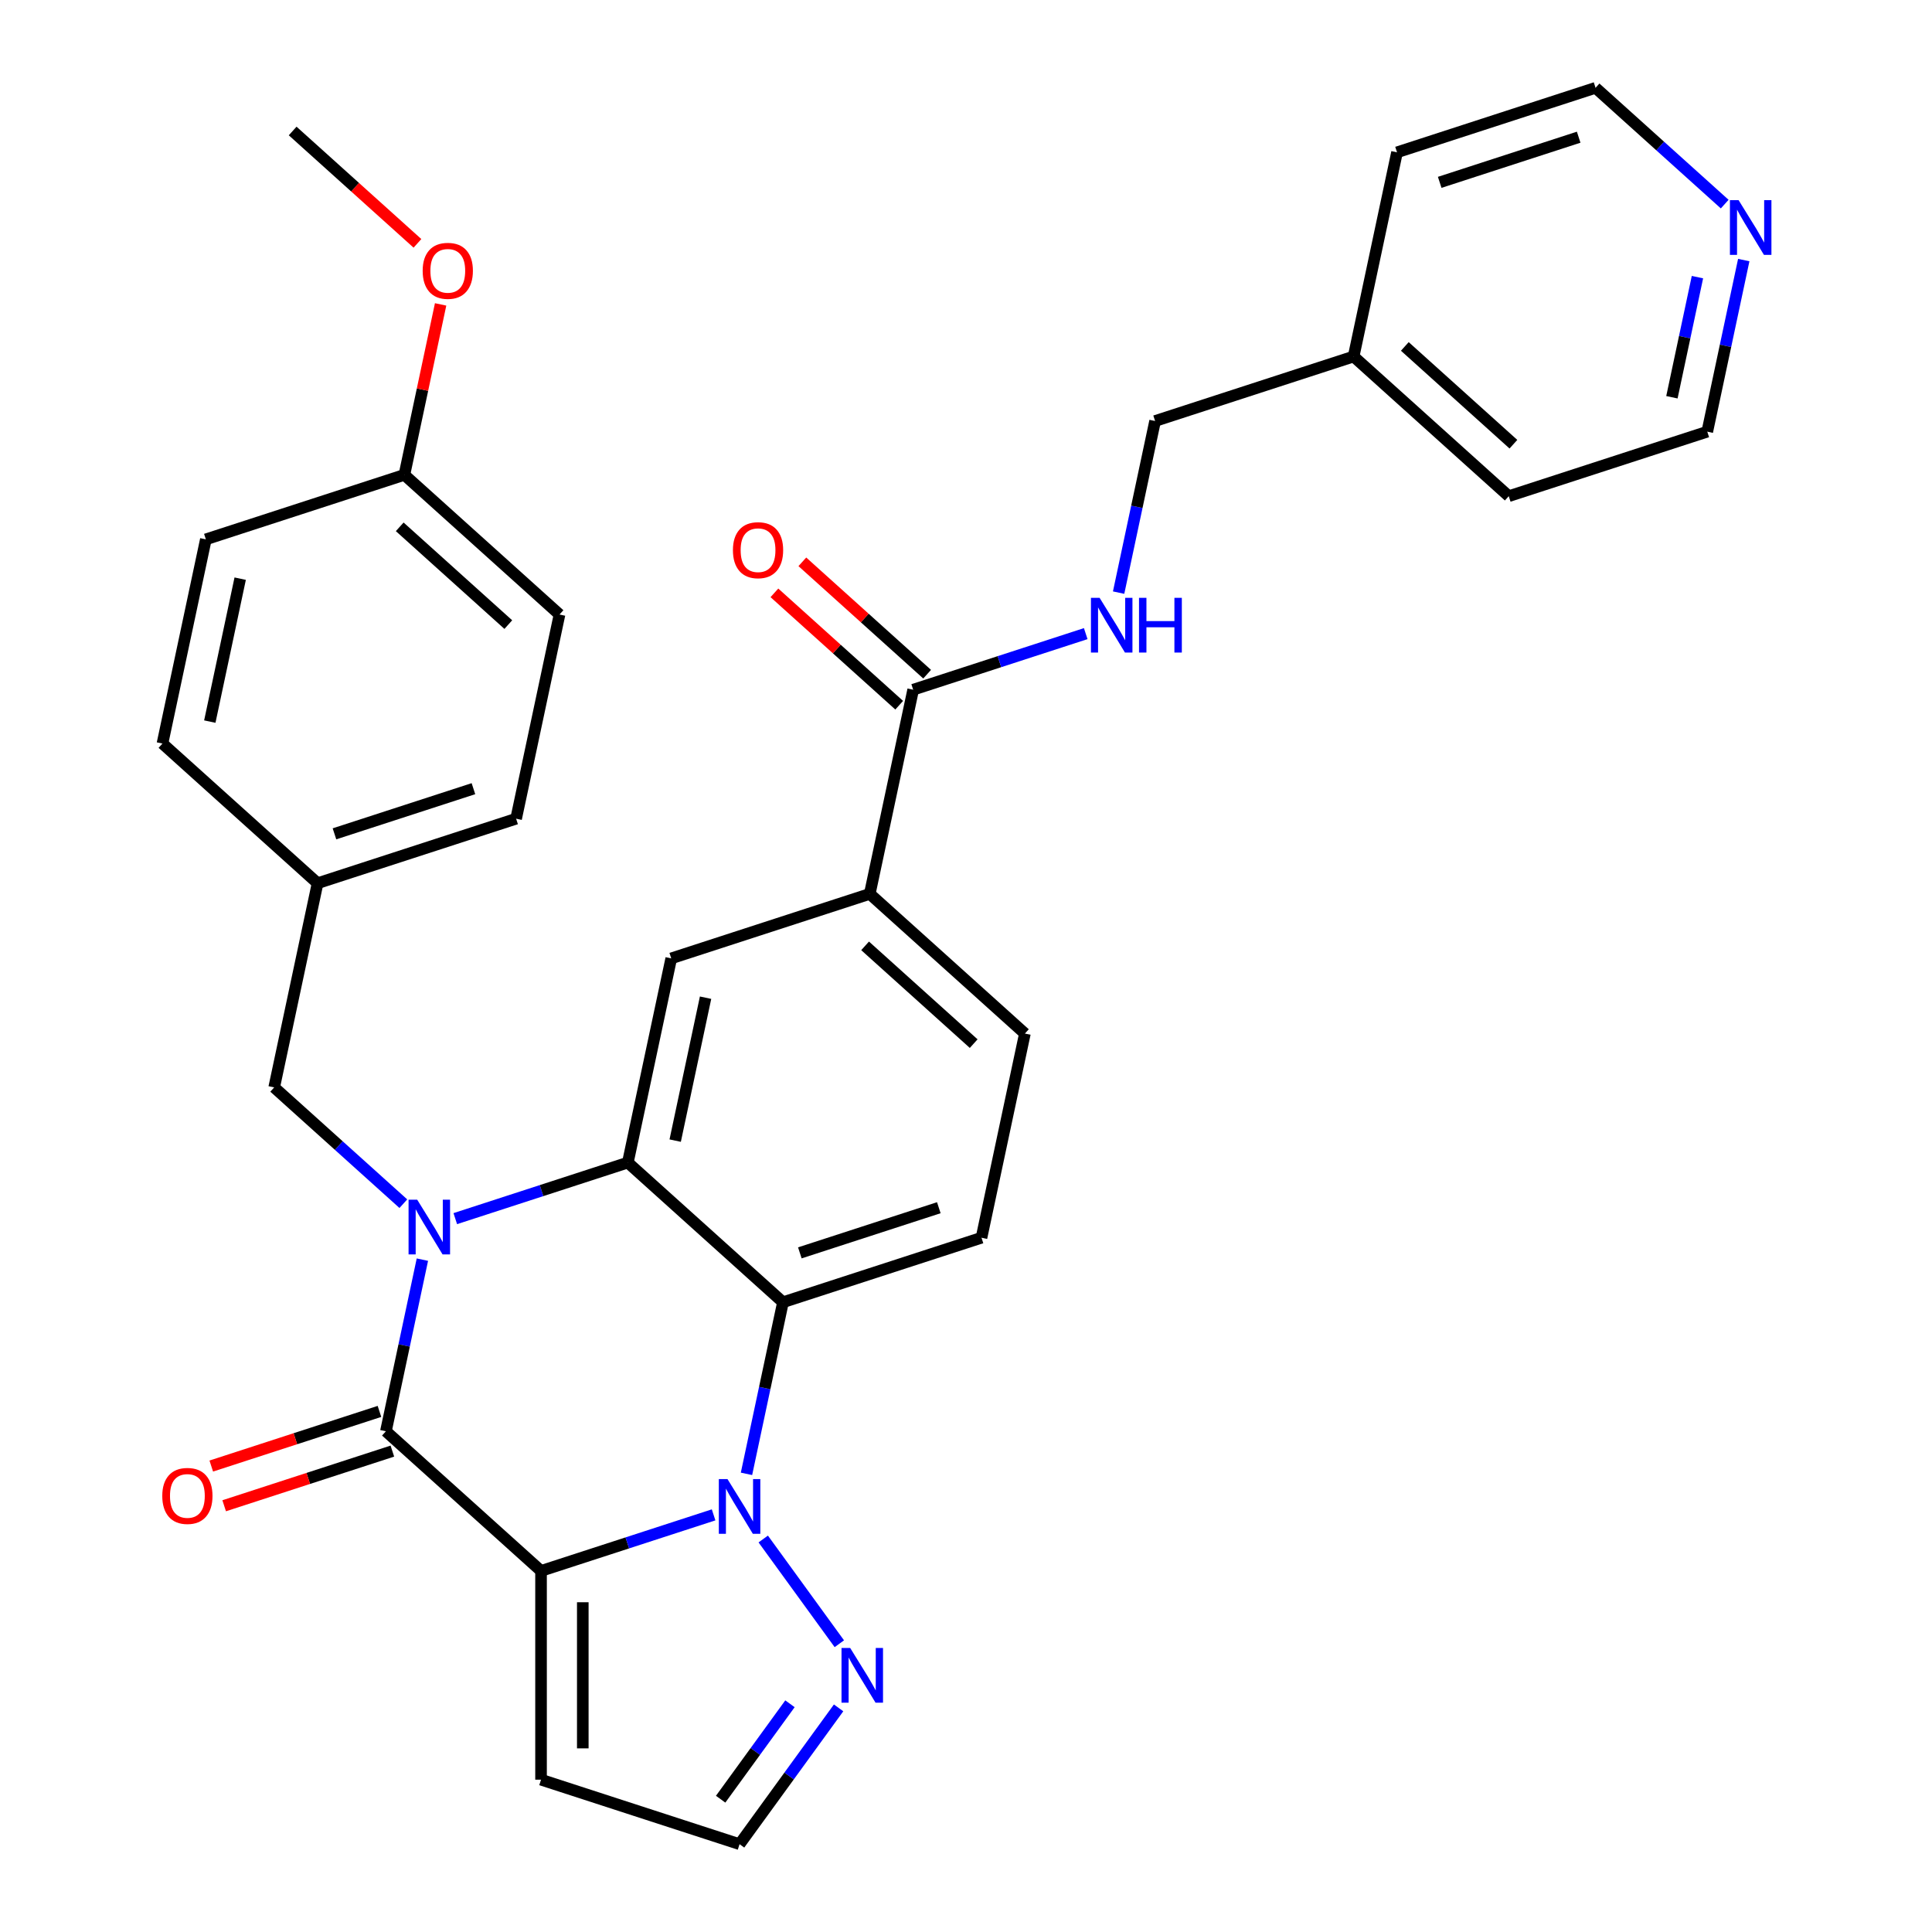<?xml version='1.0' encoding='iso-8859-1'?>
<svg version='1.1' baseProfile='full'
              xmlns='http://www.w3.org/2000/svg'
                      xmlns:rdkit='http://www.rdkit.org/xml'
                      xmlns:xlink='http://www.w3.org/1999/xlink'
                  xml:space='preserve'
width='1000px' height='1000px' viewBox='0 0 1000 1000'>
<!-- END OF HEADER -->
<rect style='opacity:1.0;fill:#FFFFFF;stroke:none' width='1000' height='1000' x='0' y='0'> </rect>
<path class='bond-1' d='M 280.041,813.112 L 324.699,798.602' style='fill:none;fill-rule:evenodd;stroke:#000000;stroke-width:6px;stroke-linecap:butt;stroke-linejoin:miter;stroke-opacity:1' />
<path class='bond-1' d='M 324.699,798.602 L 369.358,784.092' style='fill:none;fill-rule:evenodd;stroke:#0000FF;stroke-width:6px;stroke-linecap:butt;stroke-linejoin:miter;stroke-opacity:1' />
<path class='bond-2' d='M 280.041,813.112 L 199.748,740.816' style='fill:none;fill-rule:evenodd;stroke:#000000;stroke-width:6px;stroke-linecap:butt;stroke-linejoin:miter;stroke-opacity:1' />
<path class='bond-7' d='M 280.041,813.112 L 280.041,921.158' style='fill:none;fill-rule:evenodd;stroke:#000000;stroke-width:6px;stroke-linecap:butt;stroke-linejoin:miter;stroke-opacity:1' />
<path class='bond-7' d='M 301.65,829.319 L 301.65,904.951' style='fill:none;fill-rule:evenodd;stroke:#000000;stroke-width:6px;stroke-linecap:butt;stroke-linejoin:miter;stroke-opacity:1' />
<path class='bond-0' d='M 218.628,651.992 L 209.188,696.404' style='fill:none;fill-rule:evenodd;stroke:#0000FF;stroke-width:6px;stroke-linecap:butt;stroke-linejoin:miter;stroke-opacity:1' />
<path class='bond-0' d='M 209.188,696.404 L 199.748,740.816' style='fill:none;fill-rule:evenodd;stroke:#000000;stroke-width:6px;stroke-linecap:butt;stroke-linejoin:miter;stroke-opacity:1' />
<path class='bond-3' d='M 235.653,630.764 L 280.311,616.254' style='fill:none;fill-rule:evenodd;stroke:#0000FF;stroke-width:6px;stroke-linecap:butt;stroke-linejoin:miter;stroke-opacity:1' />
<path class='bond-3' d='M 280.311,616.254 L 324.969,601.743' style='fill:none;fill-rule:evenodd;stroke:#000000;stroke-width:6px;stroke-linecap:butt;stroke-linejoin:miter;stroke-opacity:1' />
<path class='bond-11' d='M 208.771,623.029 L 175.345,592.932' style='fill:none;fill-rule:evenodd;stroke:#0000FF;stroke-width:6px;stroke-linecap:butt;stroke-linejoin:miter;stroke-opacity:1' />
<path class='bond-11' d='M 175.345,592.932 L 141.918,562.835' style='fill:none;fill-rule:evenodd;stroke:#000000;stroke-width:6px;stroke-linecap:butt;stroke-linejoin:miter;stroke-opacity:1' />
<path class='bond-4' d='M 386.383,762.863 L 395.823,718.452' style='fill:none;fill-rule:evenodd;stroke:#0000FF;stroke-width:6px;stroke-linecap:butt;stroke-linejoin:miter;stroke-opacity:1' />
<path class='bond-4' d='M 395.823,718.452 L 405.263,674.04' style='fill:none;fill-rule:evenodd;stroke:#000000;stroke-width:6px;stroke-linecap:butt;stroke-linejoin:miter;stroke-opacity:1' />
<path class='bond-5' d='M 395.049,796.585 L 434.434,850.795' style='fill:none;fill-rule:evenodd;stroke:#0000FF;stroke-width:6px;stroke-linecap:butt;stroke-linejoin:miter;stroke-opacity:1' />
<path class='bond-13' d='M 196.409,730.54 L 152.881,744.683' style='fill:none;fill-rule:evenodd;stroke:#000000;stroke-width:6px;stroke-linecap:butt;stroke-linejoin:miter;stroke-opacity:1' />
<path class='bond-13' d='M 152.881,744.683 L 109.353,758.826' style='fill:none;fill-rule:evenodd;stroke:#FF0000;stroke-width:6px;stroke-linecap:butt;stroke-linejoin:miter;stroke-opacity:1' />
<path class='bond-13' d='M 203.087,751.091 L 159.559,765.235' style='fill:none;fill-rule:evenodd;stroke:#000000;stroke-width:6px;stroke-linecap:butt;stroke-linejoin:miter;stroke-opacity:1' />
<path class='bond-13' d='M 159.559,765.235 L 116.031,779.378' style='fill:none;fill-rule:evenodd;stroke:#FF0000;stroke-width:6px;stroke-linecap:butt;stroke-linejoin:miter;stroke-opacity:1' />
<path class='bond-6' d='M 324.969,601.743 L 347.433,496.059' style='fill:none;fill-rule:evenodd;stroke:#000000;stroke-width:6px;stroke-linecap:butt;stroke-linejoin:miter;stroke-opacity:1' />
<path class='bond-6' d='M 349.476,590.384 L 365.2,516.405' style='fill:none;fill-rule:evenodd;stroke:#000000;stroke-width:6px;stroke-linecap:butt;stroke-linejoin:miter;stroke-opacity:1' />
<path class='bond-33' d='M 324.969,601.743 L 405.263,674.04' style='fill:none;fill-rule:evenodd;stroke:#000000;stroke-width:6px;stroke-linecap:butt;stroke-linejoin:miter;stroke-opacity:1' />
<path class='bond-10' d='M 405.263,674.04 L 508.02,640.652' style='fill:none;fill-rule:evenodd;stroke:#000000;stroke-width:6px;stroke-linecap:butt;stroke-linejoin:miter;stroke-opacity:1' />
<path class='bond-10' d='M 413.999,648.48 L 485.929,625.109' style='fill:none;fill-rule:evenodd;stroke:#000000;stroke-width:6px;stroke-linecap:butt;stroke-linejoin:miter;stroke-opacity:1' />
<path class='bond-32' d='M 434.056,883.996 L 408.427,919.271' style='fill:none;fill-rule:evenodd;stroke:#0000FF;stroke-width:6px;stroke-linecap:butt;stroke-linejoin:miter;stroke-opacity:1' />
<path class='bond-32' d='M 408.427,919.271 L 382.799,954.545' style='fill:none;fill-rule:evenodd;stroke:#000000;stroke-width:6px;stroke-linecap:butt;stroke-linejoin:miter;stroke-opacity:1' />
<path class='bond-32' d='M 408.885,881.877 L 390.945,906.569' style='fill:none;fill-rule:evenodd;stroke:#0000FF;stroke-width:6px;stroke-linecap:butt;stroke-linejoin:miter;stroke-opacity:1' />
<path class='bond-32' d='M 390.945,906.569 L 373.005,931.262' style='fill:none;fill-rule:evenodd;stroke:#000000;stroke-width:6px;stroke-linecap:butt;stroke-linejoin:miter;stroke-opacity:1' />
<path class='bond-9' d='M 347.433,496.059 L 450.19,462.671' style='fill:none;fill-rule:evenodd;stroke:#000000;stroke-width:6px;stroke-linecap:butt;stroke-linejoin:miter;stroke-opacity:1' />
<path class='bond-14' d='M 280.041,921.158 L 382.799,954.545' style='fill:none;fill-rule:evenodd;stroke:#000000;stroke-width:6px;stroke-linecap:butt;stroke-linejoin:miter;stroke-opacity:1' />
<path class='bond-8' d='M 472.654,356.987 L 450.19,462.671' style='fill:none;fill-rule:evenodd;stroke:#000000;stroke-width:6px;stroke-linecap:butt;stroke-linejoin:miter;stroke-opacity:1' />
<path class='bond-12' d='M 472.654,356.987 L 517.312,342.477' style='fill:none;fill-rule:evenodd;stroke:#000000;stroke-width:6px;stroke-linecap:butt;stroke-linejoin:miter;stroke-opacity:1' />
<path class='bond-12' d='M 517.312,342.477 L 561.97,327.966' style='fill:none;fill-rule:evenodd;stroke:#0000FF;stroke-width:6px;stroke-linecap:butt;stroke-linejoin:miter;stroke-opacity:1' />
<path class='bond-16' d='M 479.884,348.958 L 447.588,319.878' style='fill:none;fill-rule:evenodd;stroke:#000000;stroke-width:6px;stroke-linecap:butt;stroke-linejoin:miter;stroke-opacity:1' />
<path class='bond-16' d='M 447.588,319.878 L 415.292,290.798' style='fill:none;fill-rule:evenodd;stroke:#FF0000;stroke-width:6px;stroke-linecap:butt;stroke-linejoin:miter;stroke-opacity:1' />
<path class='bond-16' d='M 465.425,365.016 L 433.129,335.937' style='fill:none;fill-rule:evenodd;stroke:#000000;stroke-width:6px;stroke-linecap:butt;stroke-linejoin:miter;stroke-opacity:1' />
<path class='bond-16' d='M 433.129,335.937 L 400.832,306.857' style='fill:none;fill-rule:evenodd;stroke:#FF0000;stroke-width:6px;stroke-linecap:butt;stroke-linejoin:miter;stroke-opacity:1' />
<path class='bond-34' d='M 450.19,462.671 L 530.484,534.968' style='fill:none;fill-rule:evenodd;stroke:#000000;stroke-width:6px;stroke-linecap:butt;stroke-linejoin:miter;stroke-opacity:1' />
<path class='bond-34' d='M 447.775,489.574 L 503.98,540.182' style='fill:none;fill-rule:evenodd;stroke:#000000;stroke-width:6px;stroke-linecap:butt;stroke-linejoin:miter;stroke-opacity:1' />
<path class='bond-15' d='M 508.02,640.652 L 530.484,534.968' style='fill:none;fill-rule:evenodd;stroke:#000000;stroke-width:6px;stroke-linecap:butt;stroke-linejoin:miter;stroke-opacity:1' />
<path class='bond-18' d='M 141.918,562.835 L 164.382,457.15' style='fill:none;fill-rule:evenodd;stroke:#000000;stroke-width:6px;stroke-linecap:butt;stroke-linejoin:miter;stroke-opacity:1' />
<path class='bond-19' d='M 578.996,306.738 L 588.435,262.326' style='fill:none;fill-rule:evenodd;stroke:#0000FF;stroke-width:6px;stroke-linecap:butt;stroke-linejoin:miter;stroke-opacity:1' />
<path class='bond-19' d='M 588.435,262.326 L 597.875,217.915' style='fill:none;fill-rule:evenodd;stroke:#000000;stroke-width:6px;stroke-linecap:butt;stroke-linejoin:miter;stroke-opacity:1' />
<path class='bond-17' d='M 902.563,134.612 L 893.123,179.024' style='fill:none;fill-rule:evenodd;stroke:#0000FF;stroke-width:6px;stroke-linecap:butt;stroke-linejoin:miter;stroke-opacity:1' />
<path class='bond-17' d='M 893.123,179.024 L 883.683,223.435' style='fill:none;fill-rule:evenodd;stroke:#000000;stroke-width:6px;stroke-linecap:butt;stroke-linejoin:miter;stroke-opacity:1' />
<path class='bond-17' d='M 878.595,143.443 L 871.987,174.531' style='fill:none;fill-rule:evenodd;stroke:#0000FF;stroke-width:6px;stroke-linecap:butt;stroke-linejoin:miter;stroke-opacity:1' />
<path class='bond-17' d='M 871.987,174.531 L 865.379,205.619' style='fill:none;fill-rule:evenodd;stroke:#000000;stroke-width:6px;stroke-linecap:butt;stroke-linejoin:miter;stroke-opacity:1' />
<path class='bond-36' d='M 892.706,105.649 L 859.28,75.552' style='fill:none;fill-rule:evenodd;stroke:#0000FF;stroke-width:6px;stroke-linecap:butt;stroke-linejoin:miter;stroke-opacity:1' />
<path class='bond-36' d='M 859.28,75.552 L 825.854,45.455' style='fill:none;fill-rule:evenodd;stroke:#000000;stroke-width:6px;stroke-linecap:butt;stroke-linejoin:miter;stroke-opacity:1' />
<path class='bond-21' d='M 164.382,457.15 L 84.089,384.854' style='fill:none;fill-rule:evenodd;stroke:#000000;stroke-width:6px;stroke-linecap:butt;stroke-linejoin:miter;stroke-opacity:1' />
<path class='bond-22' d='M 164.382,457.15 L 267.14,423.763' style='fill:none;fill-rule:evenodd;stroke:#000000;stroke-width:6px;stroke-linecap:butt;stroke-linejoin:miter;stroke-opacity:1' />
<path class='bond-22' d='M 173.118,431.591 L 245.049,408.219' style='fill:none;fill-rule:evenodd;stroke:#000000;stroke-width:6px;stroke-linecap:butt;stroke-linejoin:miter;stroke-opacity:1' />
<path class='bond-25' d='M 597.875,217.915 L 700.633,184.527' style='fill:none;fill-rule:evenodd;stroke:#000000;stroke-width:6px;stroke-linecap:butt;stroke-linejoin:miter;stroke-opacity:1' />
<path class='bond-20' d='M 209.31,245.782 L 289.604,318.078' style='fill:none;fill-rule:evenodd;stroke:#000000;stroke-width:6px;stroke-linecap:butt;stroke-linejoin:miter;stroke-opacity:1' />
<path class='bond-20' d='M 206.895,272.685 L 263.1,323.292' style='fill:none;fill-rule:evenodd;stroke:#000000;stroke-width:6px;stroke-linecap:butt;stroke-linejoin:miter;stroke-opacity:1' />
<path class='bond-26' d='M 209.31,245.782 L 218.686,201.67' style='fill:none;fill-rule:evenodd;stroke:#000000;stroke-width:6px;stroke-linecap:butt;stroke-linejoin:miter;stroke-opacity:1' />
<path class='bond-26' d='M 218.686,201.67 L 228.063,157.559' style='fill:none;fill-rule:evenodd;stroke:#FF0000;stroke-width:6px;stroke-linecap:butt;stroke-linejoin:miter;stroke-opacity:1' />
<path class='bond-35' d='M 209.31,245.782 L 106.553,279.17' style='fill:none;fill-rule:evenodd;stroke:#000000;stroke-width:6px;stroke-linecap:butt;stroke-linejoin:miter;stroke-opacity:1' />
<path class='bond-24' d='M 84.089,384.854 L 106.553,279.17' style='fill:none;fill-rule:evenodd;stroke:#000000;stroke-width:6px;stroke-linecap:butt;stroke-linejoin:miter;stroke-opacity:1' />
<path class='bond-24' d='M 108.595,373.494 L 124.32,299.515' style='fill:none;fill-rule:evenodd;stroke:#000000;stroke-width:6px;stroke-linecap:butt;stroke-linejoin:miter;stroke-opacity:1' />
<path class='bond-23' d='M 267.14,423.763 L 289.604,318.078' style='fill:none;fill-rule:evenodd;stroke:#000000;stroke-width:6px;stroke-linecap:butt;stroke-linejoin:miter;stroke-opacity:1' />
<path class='bond-29' d='M 700.633,184.527 L 723.097,78.842' style='fill:none;fill-rule:evenodd;stroke:#000000;stroke-width:6px;stroke-linecap:butt;stroke-linejoin:miter;stroke-opacity:1' />
<path class='bond-30' d='M 700.633,184.527 L 780.926,256.823' style='fill:none;fill-rule:evenodd;stroke:#000000;stroke-width:6px;stroke-linecap:butt;stroke-linejoin:miter;stroke-opacity:1' />
<path class='bond-30' d='M 727.136,179.313 L 783.341,229.92' style='fill:none;fill-rule:evenodd;stroke:#000000;stroke-width:6px;stroke-linecap:butt;stroke-linejoin:miter;stroke-opacity:1' />
<path class='bond-31' d='M 216.073,125.96 L 183.777,96.88' style='fill:none;fill-rule:evenodd;stroke:#FF0000;stroke-width:6px;stroke-linecap:butt;stroke-linejoin:miter;stroke-opacity:1' />
<path class='bond-31' d='M 183.777,96.88 L 151.481,67.801' style='fill:none;fill-rule:evenodd;stroke:#000000;stroke-width:6px;stroke-linecap:butt;stroke-linejoin:miter;stroke-opacity:1' />
<path class='bond-27' d='M 825.854,45.455 L 723.097,78.842' style='fill:none;fill-rule:evenodd;stroke:#000000;stroke-width:6px;stroke-linecap:butt;stroke-linejoin:miter;stroke-opacity:1' />
<path class='bond-27' d='M 817.118,71.014 L 745.188,94.386' style='fill:none;fill-rule:evenodd;stroke:#000000;stroke-width:6px;stroke-linecap:butt;stroke-linejoin:miter;stroke-opacity:1' />
<path class='bond-28' d='M 883.683,223.435 L 780.926,256.823' style='fill:none;fill-rule:evenodd;stroke:#000000;stroke-width:6px;stroke-linecap:butt;stroke-linejoin:miter;stroke-opacity:1' />
<path  class='atom-1' d='M 215.952 620.971
L 225.232 635.971
Q 226.152 637.451, 227.632 640.131
Q 229.112 642.811, 229.192 642.971
L 229.192 620.971
L 232.952 620.971
L 232.952 649.291
L 229.072 649.291
L 219.112 632.891
Q 217.952 630.971, 216.712 628.771
Q 215.512 626.571, 215.152 625.891
L 215.152 649.291
L 211.472 649.291
L 211.472 620.971
L 215.952 620.971
' fill='#0000FF'/>
<path  class='atom-2' d='M 376.539 765.564
L 385.819 780.564
Q 386.739 782.044, 388.219 784.724
Q 389.699 787.404, 389.779 787.564
L 389.779 765.564
L 393.539 765.564
L 393.539 793.884
L 389.659 793.884
L 379.699 777.484
Q 378.539 775.564, 377.299 773.364
Q 376.099 771.164, 375.739 770.484
L 375.739 793.884
L 372.059 793.884
L 372.059 765.564
L 376.539 765.564
' fill='#0000FF'/>
<path  class='atom-6' d='M 440.046 852.975
L 449.326 867.975
Q 450.246 869.455, 451.726 872.135
Q 453.206 874.815, 453.286 874.975
L 453.286 852.975
L 457.046 852.975
L 457.046 881.295
L 453.166 881.295
L 443.206 864.895
Q 442.046 862.975, 440.806 860.775
Q 439.606 858.575, 439.246 857.895
L 439.246 881.295
L 435.566 881.295
L 435.566 852.975
L 440.046 852.975
' fill='#0000FF'/>
<path  class='atom-13' d='M 569.152 309.439
L 578.432 324.439
Q 579.352 325.919, 580.832 328.599
Q 582.312 331.279, 582.392 331.439
L 582.392 309.439
L 586.152 309.439
L 586.152 337.759
L 582.272 337.759
L 572.312 321.359
Q 571.152 319.439, 569.912 317.239
Q 568.712 315.039, 568.352 314.359
L 568.352 337.759
L 564.672 337.759
L 564.672 309.439
L 569.152 309.439
' fill='#0000FF'/>
<path  class='atom-13' d='M 589.552 309.439
L 593.392 309.439
L 593.392 321.479
L 607.872 321.479
L 607.872 309.439
L 611.712 309.439
L 611.712 337.759
L 607.872 337.759
L 607.872 324.679
L 593.392 324.679
L 593.392 337.759
L 589.552 337.759
L 589.552 309.439
' fill='#0000FF'/>
<path  class='atom-14' d='M 83.991 774.284
Q 83.991 767.484, 87.351 763.684
Q 90.711 759.884, 96.991 759.884
Q 103.271 759.884, 106.631 763.684
Q 109.991 767.484, 109.991 774.284
Q 109.991 781.164, 106.591 785.084
Q 103.191 788.964, 96.991 788.964
Q 90.751 788.964, 87.351 785.084
Q 83.991 781.204, 83.991 774.284
M 96.991 785.764
Q 101.311 785.764, 103.631 782.884
Q 105.991 779.964, 105.991 774.284
Q 105.991 768.724, 103.631 765.924
Q 101.311 763.084, 96.991 763.084
Q 92.671 763.084, 90.311 765.884
Q 87.991 768.684, 87.991 774.284
Q 87.991 780.004, 90.311 782.884
Q 92.671 785.764, 96.991 785.764
' fill='#FF0000'/>
<path  class='atom-17' d='M 379.361 284.77
Q 379.361 277.97, 382.721 274.17
Q 386.081 270.37, 392.361 270.37
Q 398.641 270.37, 402.001 274.17
Q 405.361 277.97, 405.361 284.77
Q 405.361 291.65, 401.961 295.57
Q 398.561 299.45, 392.361 299.45
Q 386.121 299.45, 382.721 295.57
Q 379.361 291.69, 379.361 284.77
M 392.361 296.25
Q 396.681 296.25, 399.001 293.37
Q 401.361 290.45, 401.361 284.77
Q 401.361 279.21, 399.001 276.41
Q 396.681 273.57, 392.361 273.57
Q 388.041 273.57, 385.681 276.37
Q 383.361 279.17, 383.361 284.77
Q 383.361 290.49, 385.681 293.37
Q 388.041 296.25, 392.361 296.25
' fill='#FF0000'/>
<path  class='atom-18' d='M 899.887 103.591
L 909.167 118.591
Q 910.087 120.071, 911.567 122.751
Q 913.047 125.431, 913.127 125.591
L 913.127 103.591
L 916.887 103.591
L 916.887 131.911
L 913.007 131.911
L 903.047 115.511
Q 901.887 113.591, 900.647 111.391
Q 899.447 109.191, 899.087 108.511
L 899.087 131.911
L 895.407 131.911
L 895.407 103.591
L 899.887 103.591
' fill='#0000FF'/>
<path  class='atom-27' d='M 218.774 140.177
Q 218.774 133.377, 222.134 129.577
Q 225.494 125.777, 231.774 125.777
Q 238.054 125.777, 241.414 129.577
Q 244.774 133.377, 244.774 140.177
Q 244.774 147.057, 241.374 150.977
Q 237.974 154.857, 231.774 154.857
Q 225.534 154.857, 222.134 150.977
Q 218.774 147.097, 218.774 140.177
M 231.774 151.657
Q 236.094 151.657, 238.414 148.777
Q 240.774 145.857, 240.774 140.177
Q 240.774 134.617, 238.414 131.817
Q 236.094 128.977, 231.774 128.977
Q 227.454 128.977, 225.094 131.777
Q 222.774 134.577, 222.774 140.177
Q 222.774 145.897, 225.094 148.777
Q 227.454 151.657, 231.774 151.657
' fill='#FF0000'/>
</svg>
